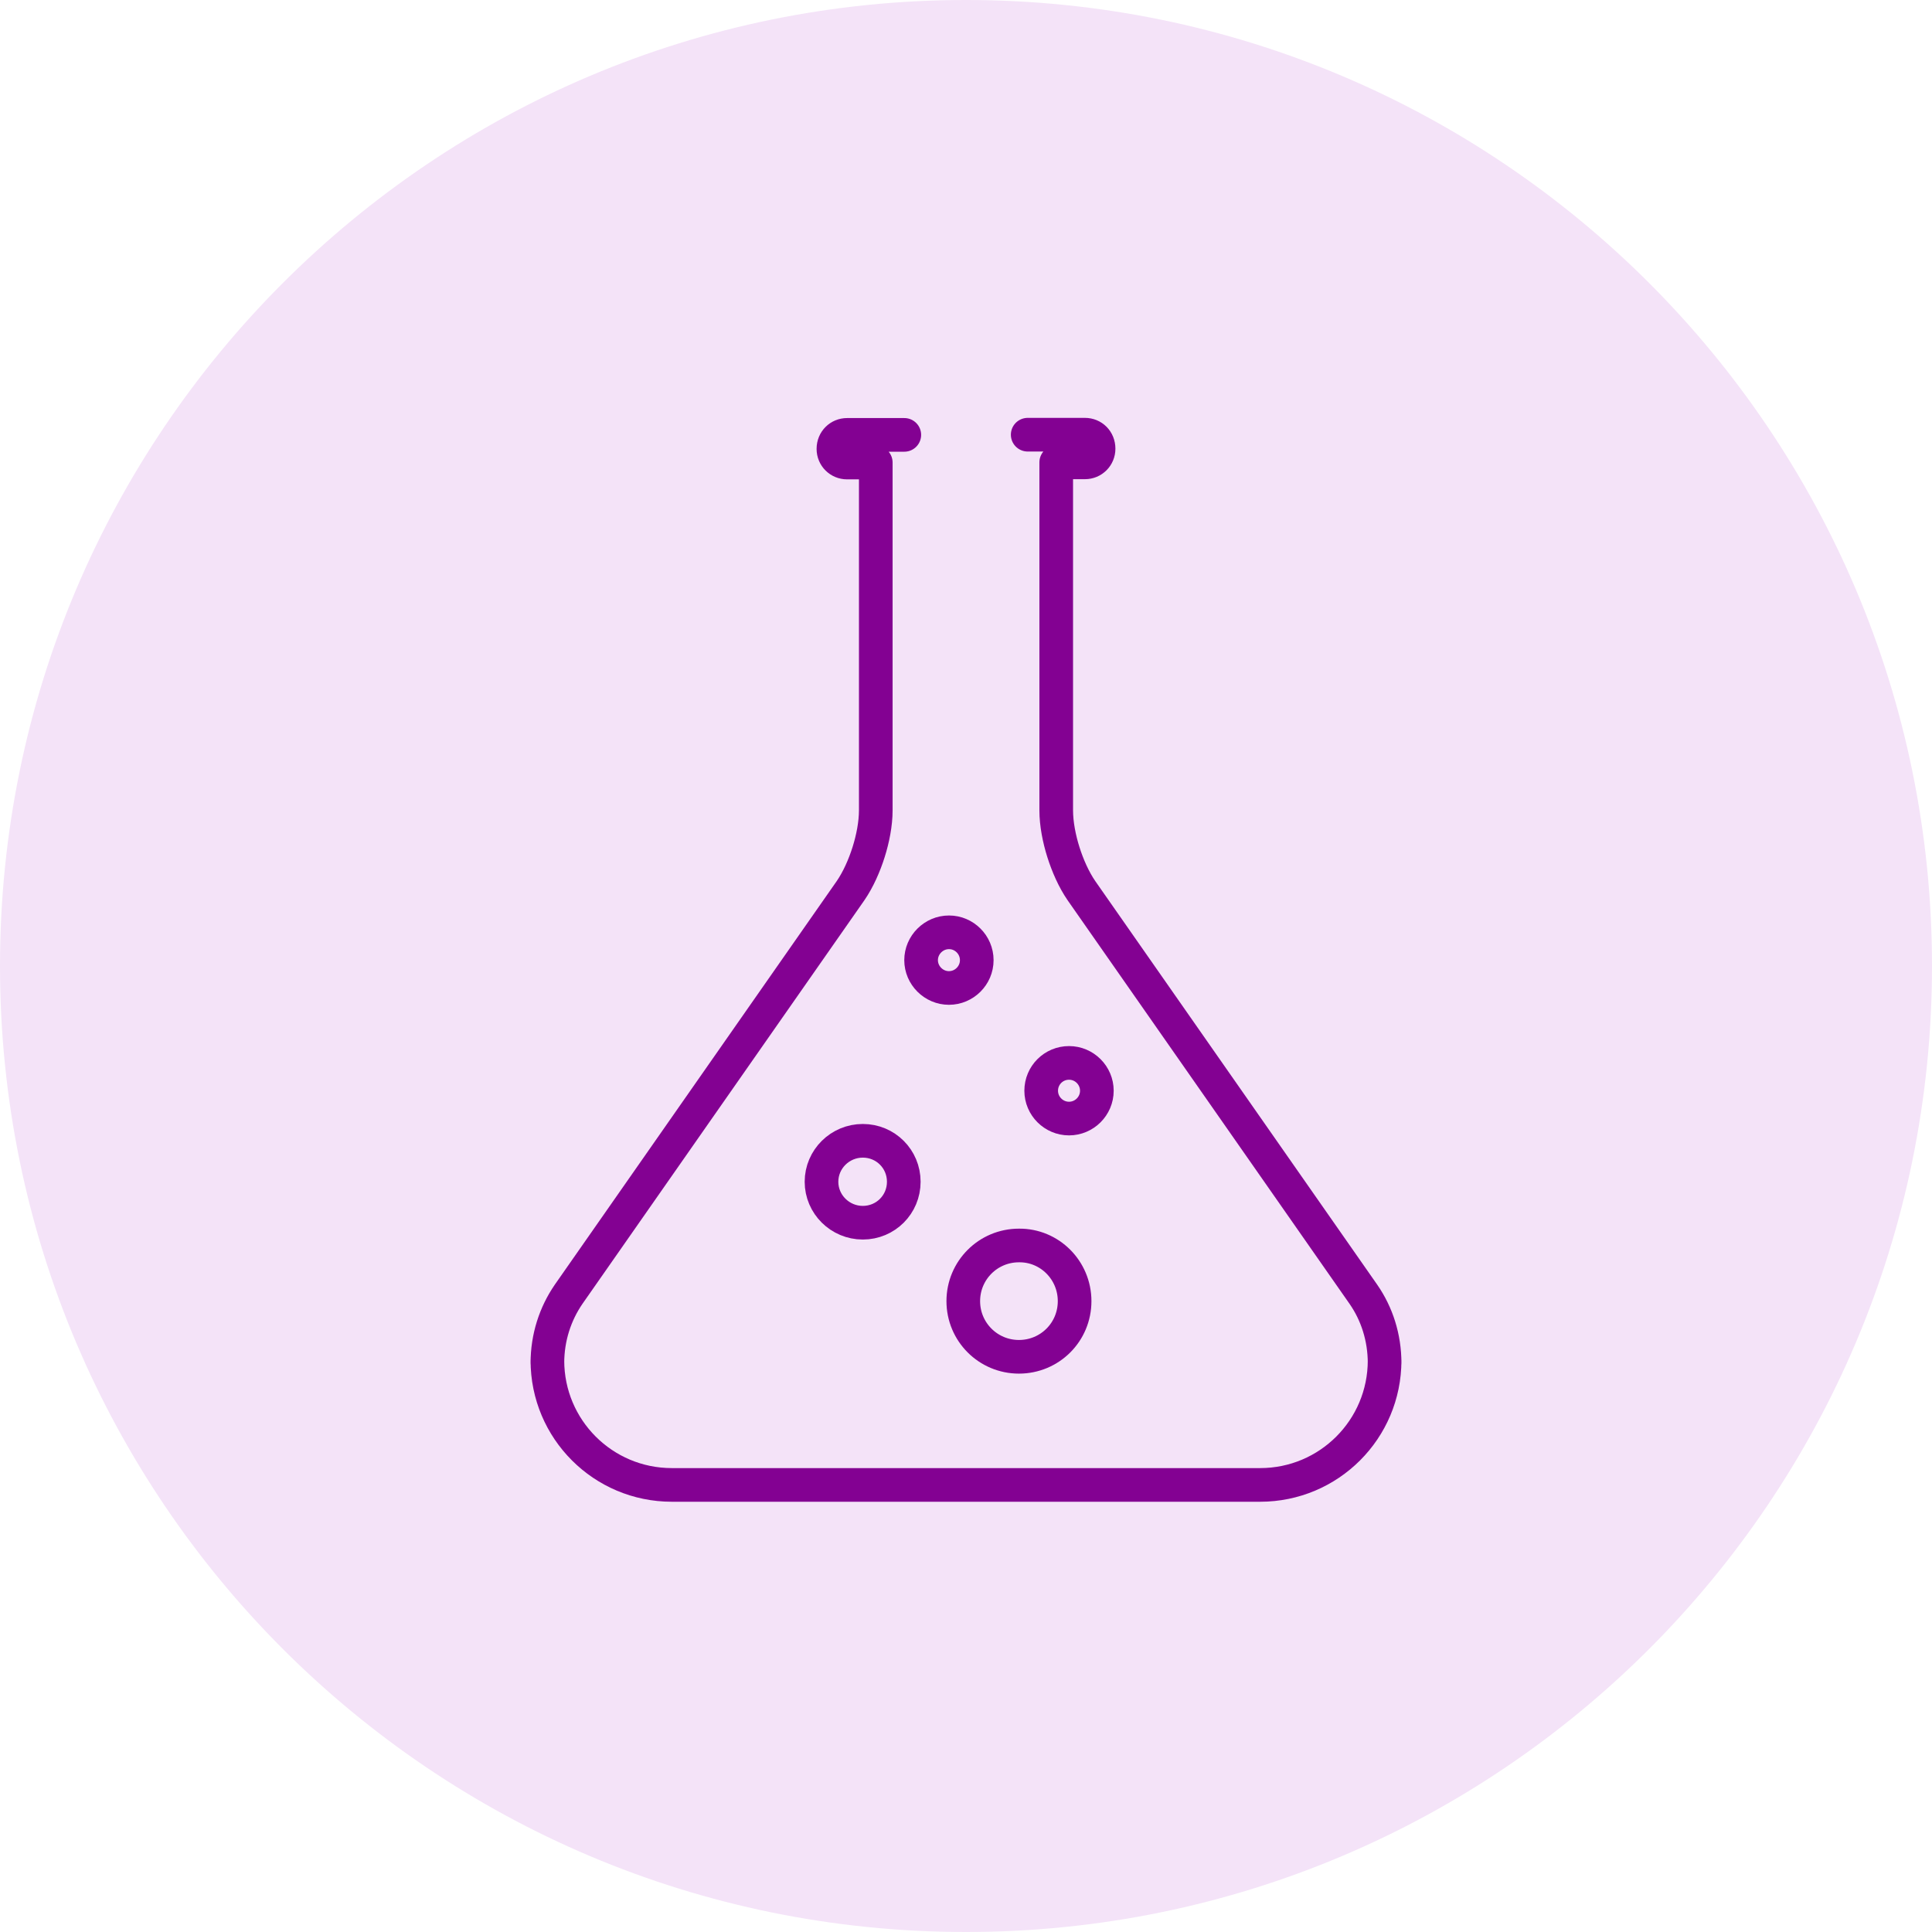 <svg width="120" height="120" viewBox="0 0 120 120" fill="none" xmlns="http://www.w3.org/2000/svg">
<path d="M60 120C93.137 120 120 93.137 120 60C120 26.863 93.137 0 60 0C26.863 0 0 26.863 0 60C0 93.137 26.863 120 60 120Z" fill="#F4E3F8"/>
<path d="M56.135 73.401C56.135 74.814 55.005 75.945 53.591 75.945C52.178 75.945 51.025 74.803 51.025 73.401C51.025 71.999 52.178 70.857 53.591 70.857C55.005 70.857 56.135 71.988 56.135 73.401Z" stroke="#830192" stroke-width="2.09" stroke-linecap="round" stroke-linejoin="round"/>
<path d="M63.288 77.359C65.191 77.337 66.746 78.892 66.746 80.816C66.746 82.74 65.202 84.273 63.288 84.273C61.375 84.273 59.831 82.729 59.831 80.816C59.831 78.902 61.375 77.359 63.288 77.359Z" stroke="#830192" stroke-width="2.09" stroke-linecap="round" stroke-linejoin="round"/>
<path d="M58.95 57.908C59.885 57.908 60.668 58.68 60.668 59.637C60.668 60.593 59.885 61.365 58.94 61.365C57.994 61.365 57.211 60.583 57.211 59.637C57.211 58.691 57.994 57.908 58.94 57.908H58.95Z" stroke="#830192" stroke-width="2.09" stroke-linecap="round" stroke-linejoin="round"/>
<path d="M68.128 67.747C68.128 68.704 67.345 69.476 66.399 69.476C65.453 69.476 64.67 68.704 64.67 67.747C64.67 66.79 65.442 66.019 66.399 66.019C67.356 66.019 68.128 66.801 68.128 67.747Z" stroke="#830192" stroke-width="2.09" stroke-linecap="round" stroke-linejoin="round"/>
<path d="M63.832 27H67.387C67.855 27 68.235 27.359 68.235 27.87C68.235 28.337 67.866 28.718 67.387 28.718H65.604V50.331C65.604 51.168 65.789 52.103 66.05 52.929C66.311 53.756 66.692 54.625 67.17 55.321L84.684 80.392C85.522 81.598 86 83.077 86 84.664V84.501C86 88.774 82.543 92.231 78.27 92.231H41.73C37.457 92.231 34 88.774 34 84.501V84.664C34 83.066 34.489 81.598 35.316 80.392L52.83 55.321C53.308 54.625 53.689 53.756 53.95 52.929C54.211 52.103 54.396 51.168 54.396 50.331V28.729H52.613C52.145 28.729 51.765 28.359 51.765 27.881C51.765 27.37 52.156 27.011 52.613 27.011H56.168" stroke="#830192" stroke-width="2.09" stroke-linecap="round" stroke-linejoin="round"/>
</svg>
